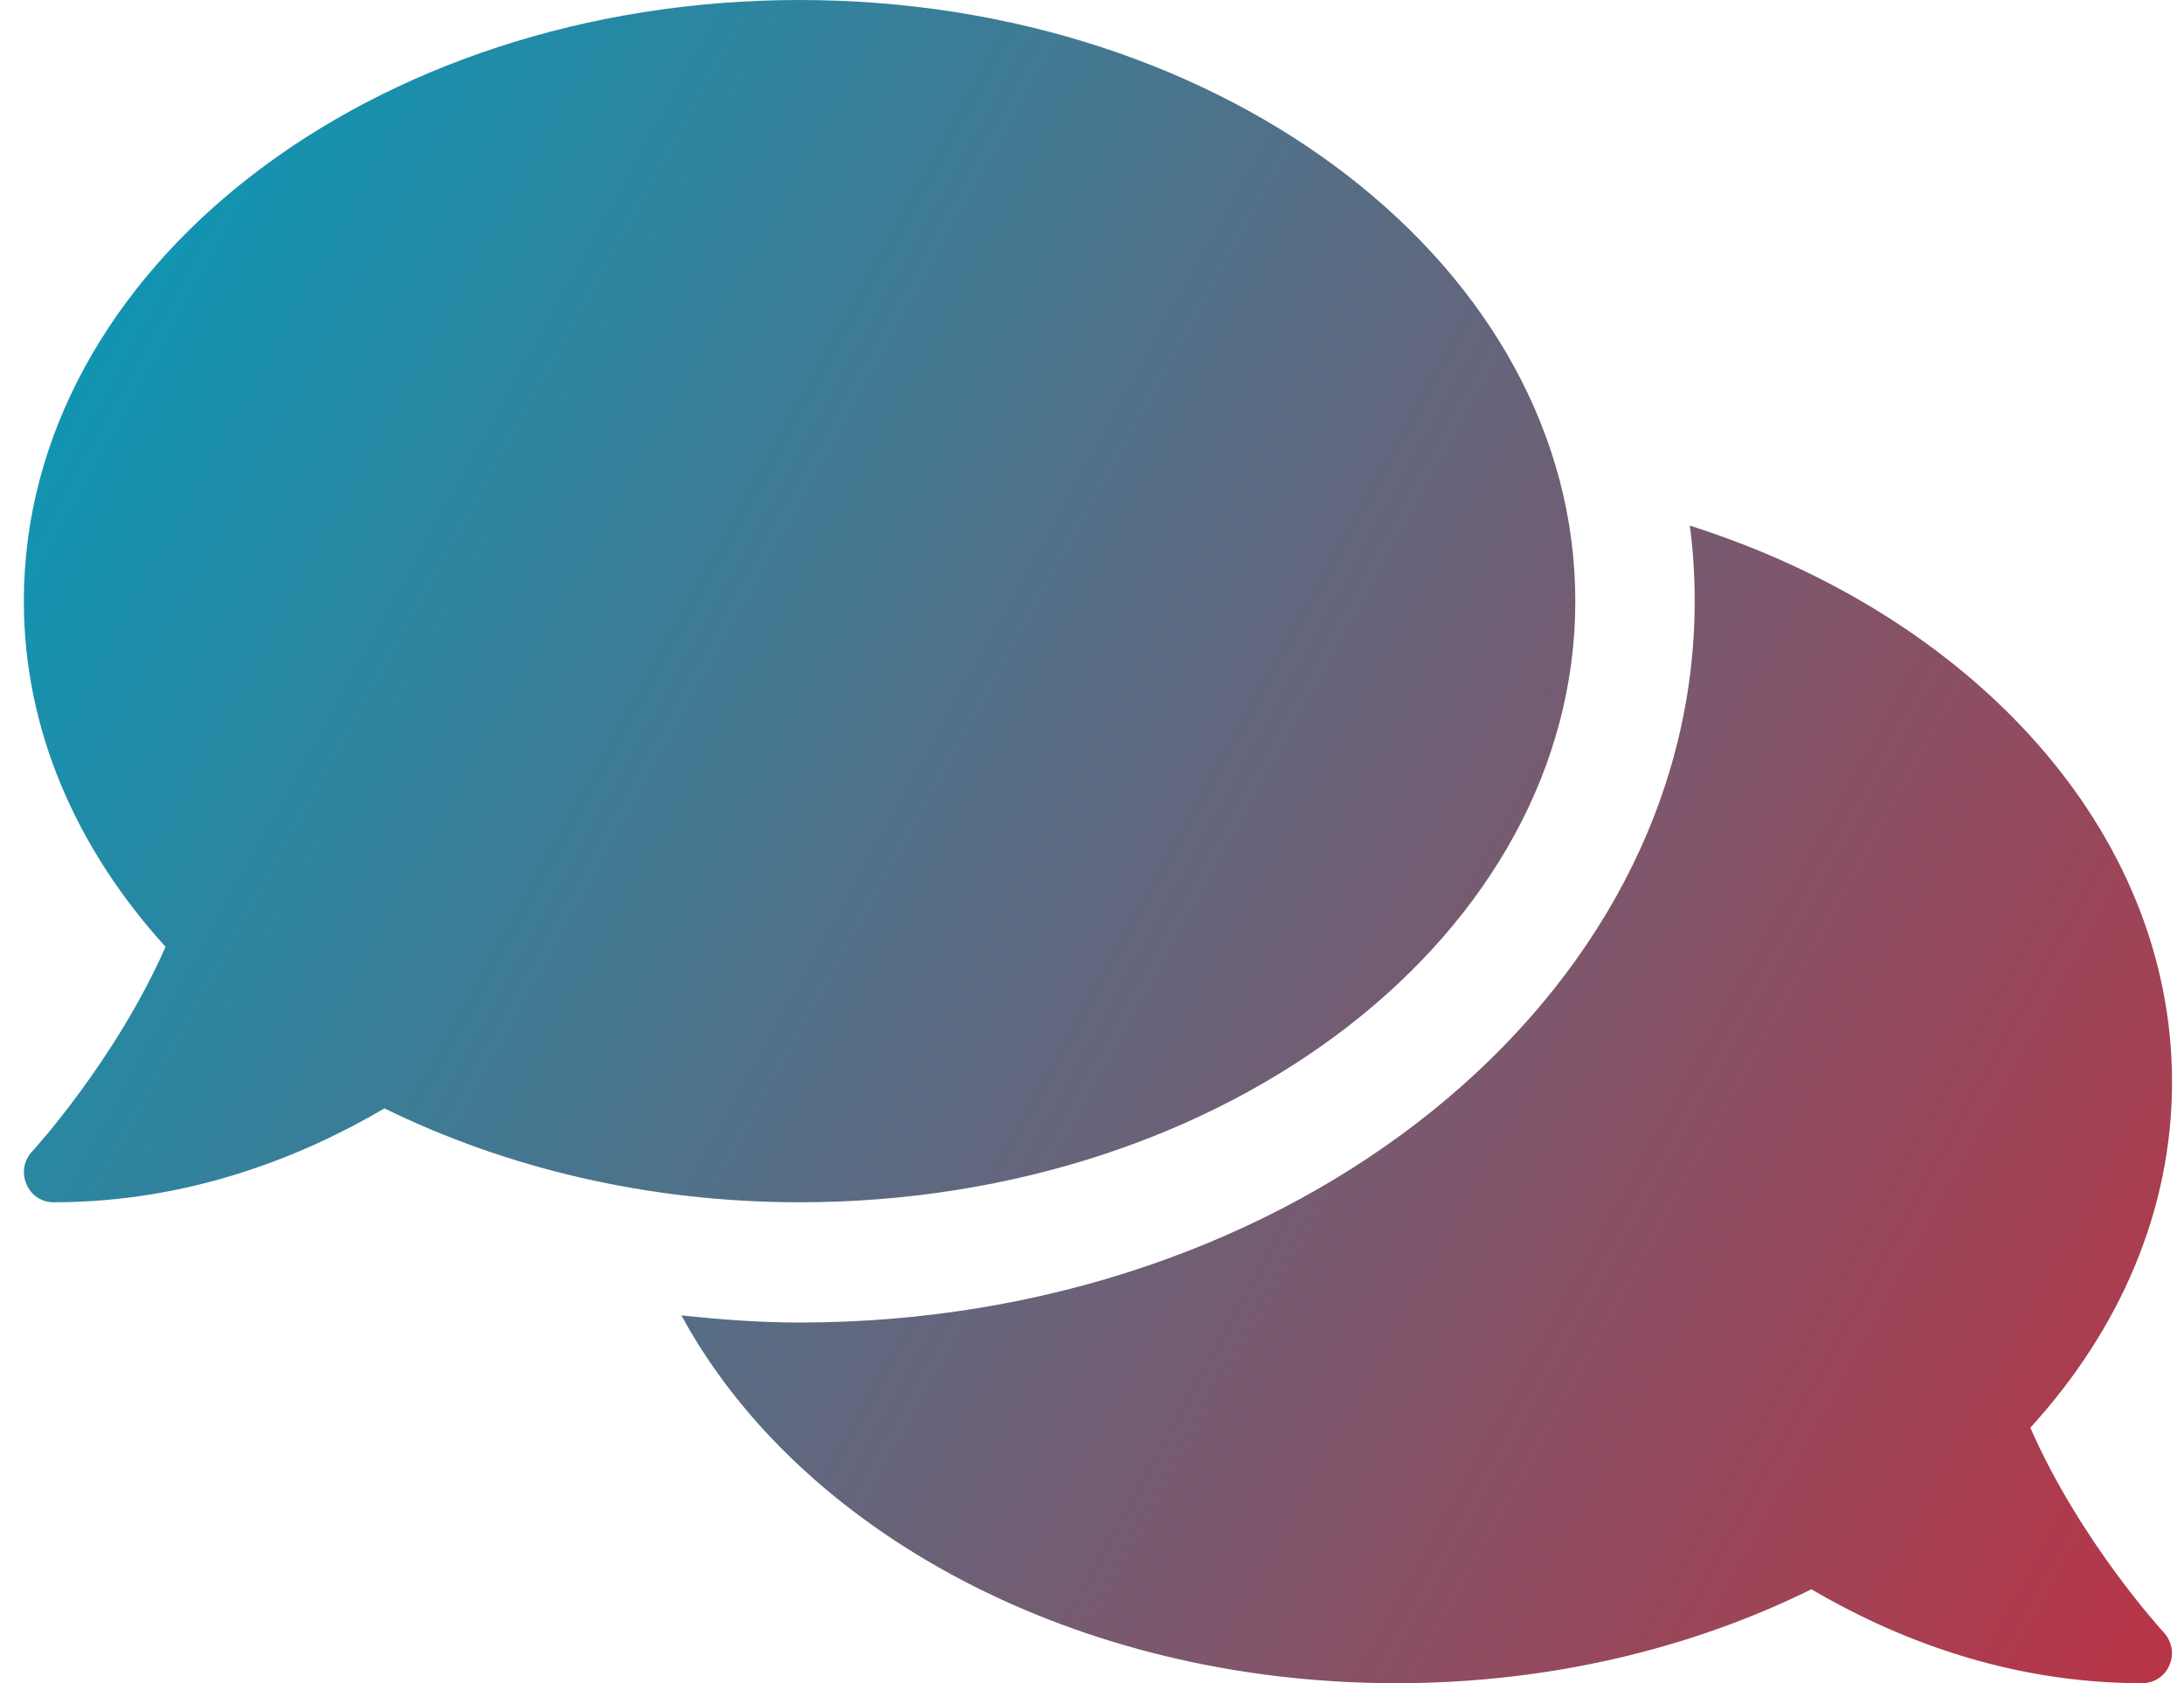 <svg width="61" height="47" viewBox="0 0 61 47" fill="none" xmlns="http://www.w3.org/2000/svg">
<path d="M43.999 16.786C43.999 7.512 34.301 0 22.333 0C10.364 0 0.666 7.512 0.666 16.786C0.666 20.384 2.135 23.699 4.624 26.438C3.229 29.606 0.926 32.124 0.895 32.155C0.666 32.396 0.604 32.753 0.739 33.068C0.874 33.383 1.166 33.571 1.499 33.571C5.312 33.571 8.468 32.281 10.739 30.949C14.093 32.596 18.062 33.571 22.333 33.571C34.301 33.571 43.999 26.06 43.999 16.786ZM56.708 39.866C59.197 37.138 60.666 33.813 60.666 30.214C60.666 23.196 55.093 17.184 47.197 14.677C47.291 15.369 47.333 16.072 47.333 16.786C47.333 27.896 36.114 36.929 22.333 36.929C21.208 36.929 20.114 36.845 19.031 36.729C22.312 42.762 30.02 47 38.999 47C43.27 47 47.239 46.035 50.593 44.377C52.864 45.71 56.02 47 59.833 47C60.166 47 60.468 46.801 60.593 46.496C60.728 46.192 60.666 45.836 60.437 45.584C60.406 45.552 58.103 43.045 56.708 39.866Z" fill="url(#paint0_linear_8367_4505)"/>
<defs>
<linearGradient id="paint0_linear_8367_4505" x1="8.016" y1="-3.525" x2="84.993" y2="39.053" gradientUnits="userSpaceOnUse">
<stop stop-color="#0D97B4"/>
<stop offset="1" stop-color="#E41C2A"/>
</linearGradient>
</defs>
</svg>
